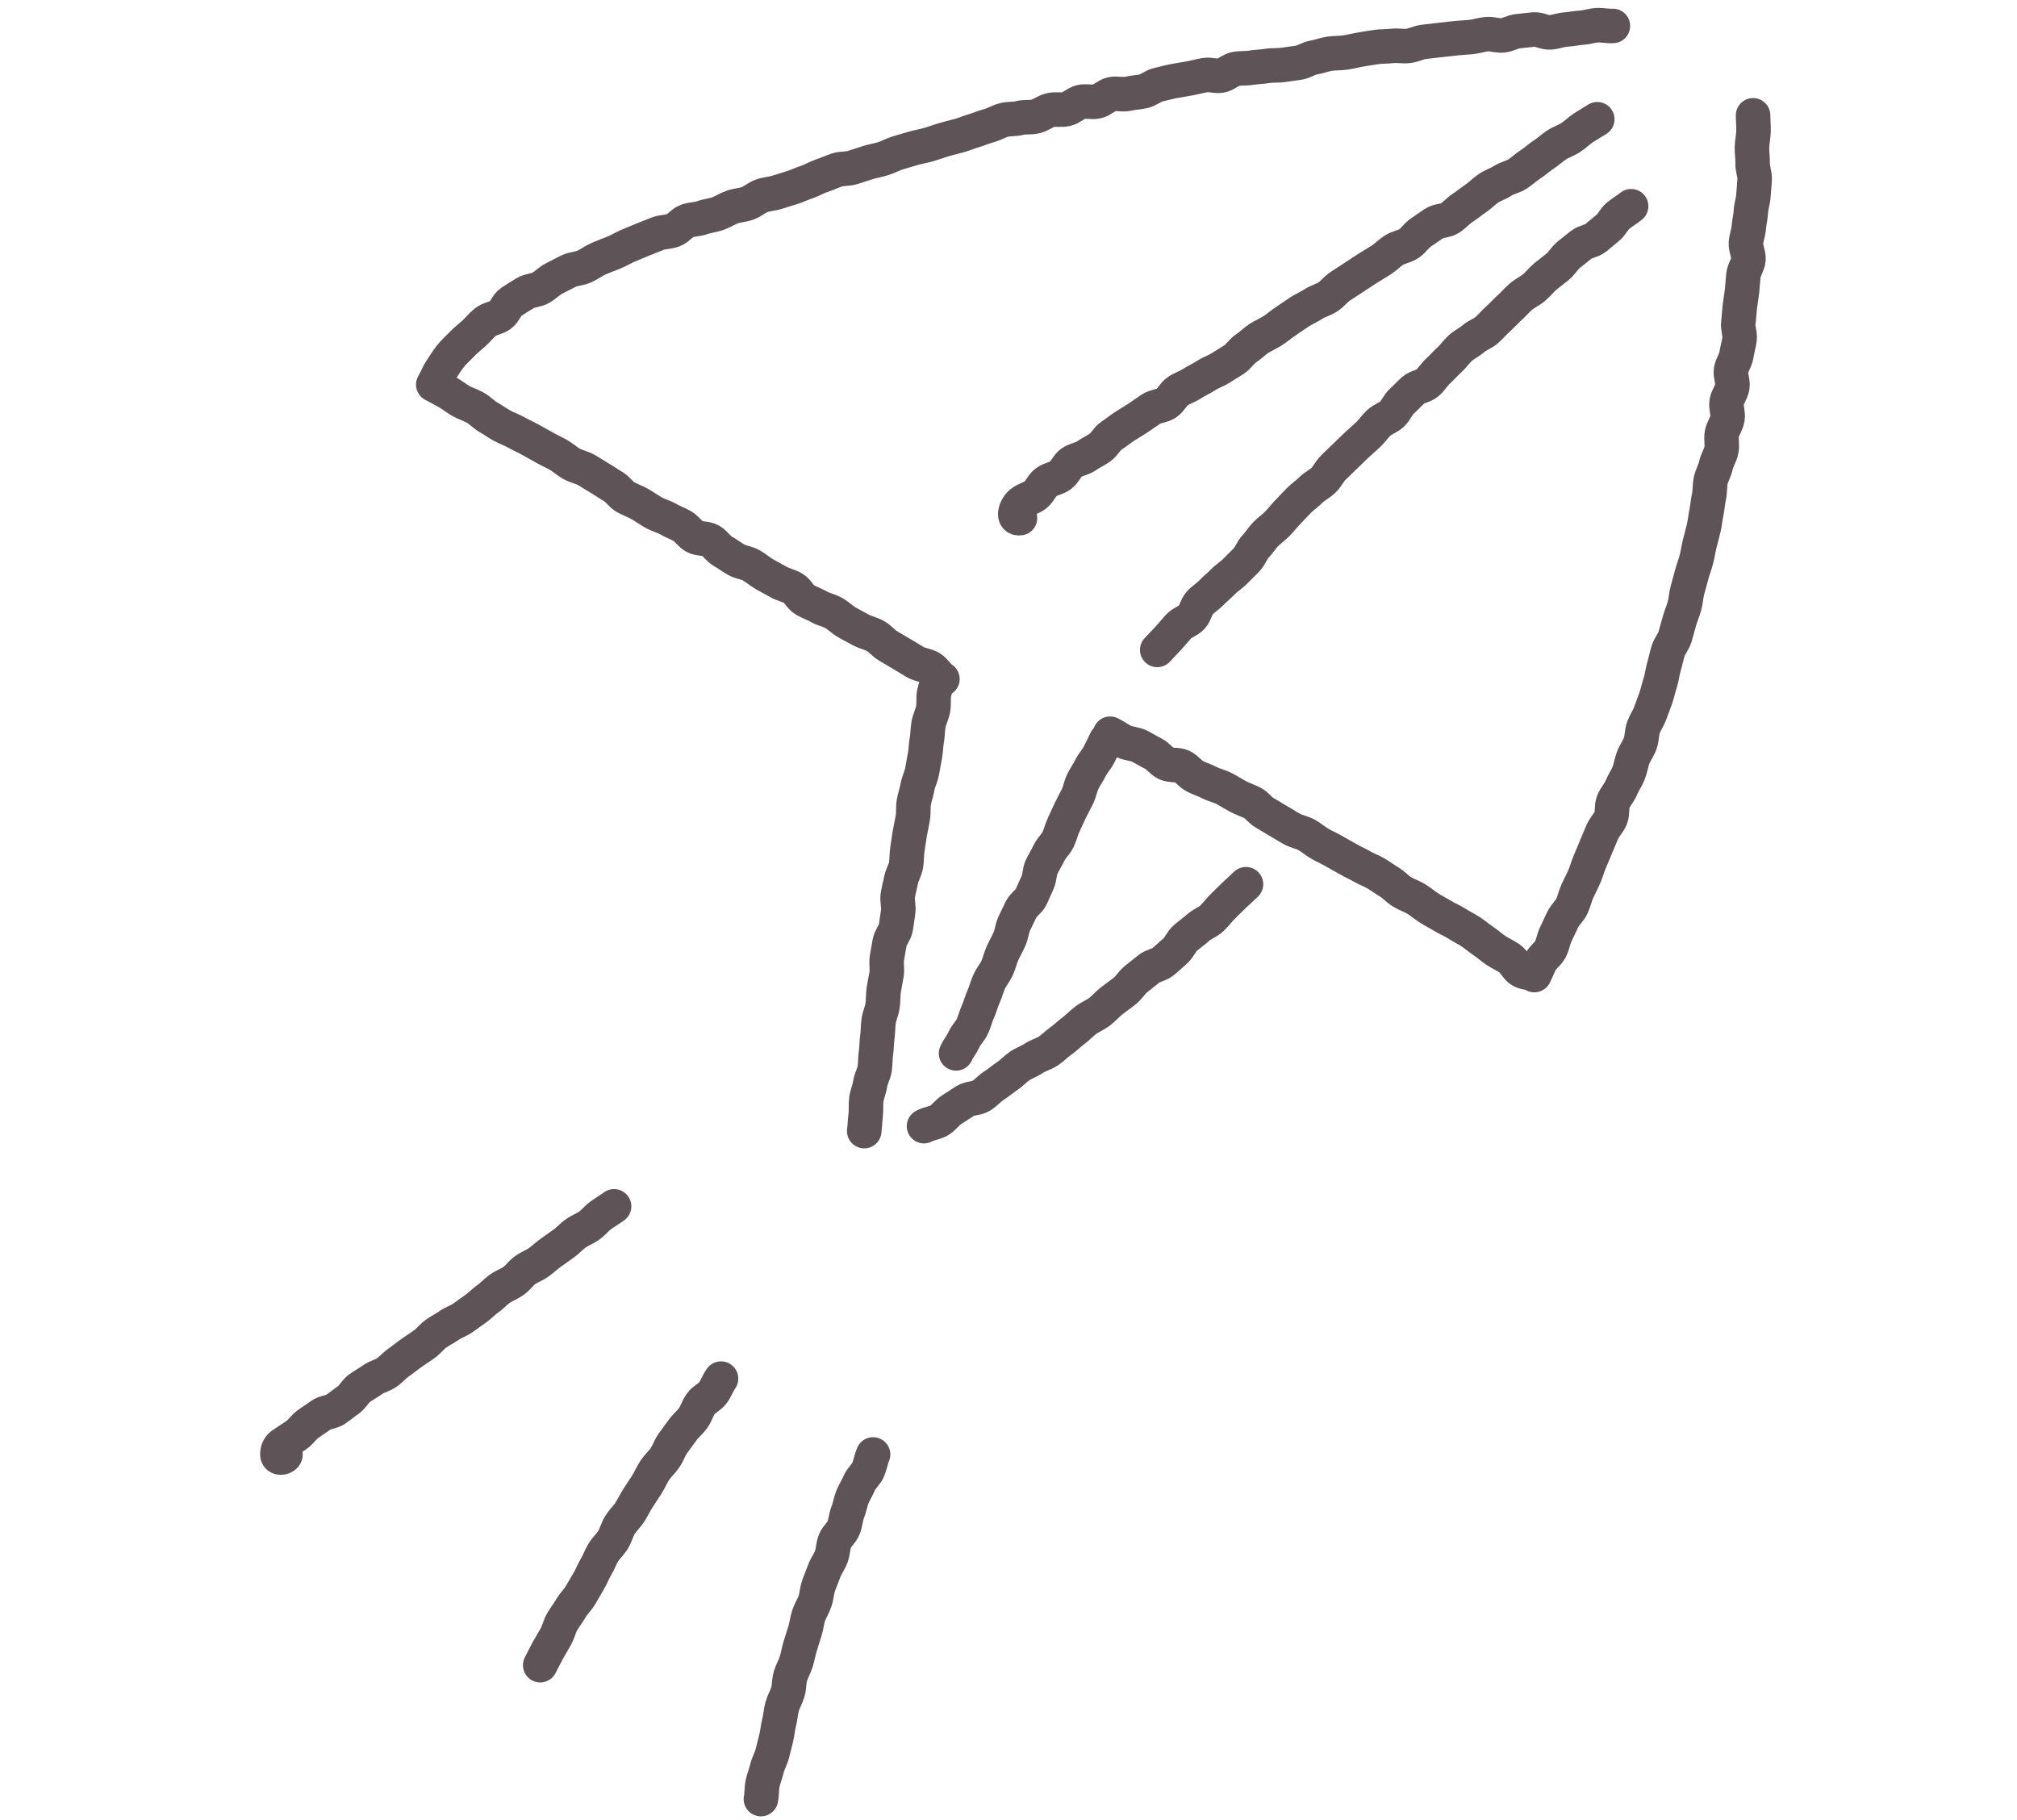 <svg xmlns="http://www.w3.org/2000/svg" width="80" height="72.18" viewBox="0 0 80 72.18">
  <g id="グループ_681" data-name="グループ 681" transform="translate(-8148 -3417)">
    <path id="パス_882" data-name="パス 882" d="M0,0H80V72H0Z" transform="translate(8148 3417)" fill="none"/>
    <g id="アートワーク_11" data-name="アートワーク 11" transform="translate(8188.298 3453.183)">
      <g id="グループ_633" data-name="グループ 633" transform="translate(-29.298 -35.183)">
        <g id="グループ_623" data-name="グループ 623" transform="translate(33.014 3.574)">
          <path id="パス_832" data-name="パス 832" d="M74.743,6.22c0,.212.023.424.017.636s-.055.422-.062.633.036.425.027.637.092.429.081.64-.036.423-.049.635-.089.42-.1.631-.067.42-.083.631-.1.417-.114.628.116.436.1.647-.177.408-.2.619-.031.422-.055.633-.063.419-.088.629-.032.422-.059.633.077.438.049.648-.094.416-.124.626-.183.4-.215.61.086.443.053.652-.192.4-.227.607.071.442.034.651-.184.4-.223.606.023.436-.017.644-.175.4-.218.605-.163.4-.207.606-.023.428-.069.635-.058.422-.1.628-.062.421-.11.627-.107.411-.158.616-.079.418-.132.623-.133.4-.187.609-.111.409-.167.613-.062.423-.119.627-.144.4-.2.6-.111.409-.172.613-.218.377-.28.579-.1.413-.161.615-.078.42-.144.622-.11.411-.177.612-.152.4-.221.6-.2.379-.272.578-.055.431-.127.63-.209.376-.283.574-.1.414-.179.612-.21.374-.288.571-.24.36-.319.557-.018.45-.1.646-.251.355-.334.55-.164.39-.247.585-.16.393-.245.587-.136.4-.223.6-.185.381-.274.574-.128.408-.218.6-.272.34-.364.531-.178.385-.271.575-.12.413-.215.6-.305.32-.4.509-.142.33-.24.518c-.173-.118-.376-.074-.549-.192s-.264-.356-.437-.472-.369-.2-.543-.317-.329-.261-.5-.375-.333-.256-.508-.37-.366-.205-.542-.318-.374-.191-.551-.3-.366-.2-.543-.315-.336-.252-.514-.361-.385-.173-.563-.282-.32-.278-.5-.386-.348-.233-.528-.341-.383-.175-.563-.281-.374-.188-.555-.294-.365-.2-.546-.308-.374-.188-.556-.291-.34-.249-.522-.351-.4-.135-.587-.236-.357-.218-.54-.319-.356-.22-.539-.32-.311-.305-.495-.4-.39-.159-.574-.257-.36-.214-.546-.311-.4-.138-.585-.235-.389-.157-.575-.252-.319-.3-.506-.39-.454-.028-.641-.121-.32-.3-.507-.39-.364-.208-.552-.3-.422-.088-.61-.178-.358-.221-.547-.311" transform="translate(-49.225 -6.22)" fill="none" stroke="#5e5357" stroke-linecap="round" stroke-linejoin="round" stroke-width="1.369"/>
        </g>
        <g id="グループ_624" data-name="グループ 624" transform="translate(6.197)">
          <path id="パス_833" data-name="パス 833" d="M56.827,1.029C56.618,1.042,56.4.989,56.2,1s-.414.086-.623.1-.415.057-.624.072-.412.1-.621.114-.431-.134-.639-.117-.416.05-.624.068-.407.147-.615.167-.427-.07-.635-.049-.411.093-.62.114-.418.026-.626.049-.416.047-.624.071l-.624.072c-.207.025-.405.134-.613.16s-.424-.024-.632,0-.42.014-.628.042-.413.068-.621.1-.41.09-.617.12-.421.018-.628.049-.406.114-.613.147-.4.174-.6.207-.415.053-.621.087-.423.007-.629.042-.419.034-.625.07-.423.012-.629.049-.384.225-.589.264-.437-.058-.643-.018-.409.091-.614.131-.413.066-.619.107-.407.1-.611.144-.382.216-.587.259-.416.052-.621.1-.435-.031-.639.015-.374.24-.578.287-.436-.028-.639.02-.374.237-.578.285-.433-.01-.636.039-.381.2-.584.251-.429.01-.632.062-.425.027-.628.079-.388.17-.59.225-.4.142-.6.2-.394.144-.6.2-.405.1-.607.161-.4.137-.6.194-.41.089-.611.148-.4.116-.6.177-.385.17-.585.231-.408.094-.608.156-.4.132-.6.194-.429.032-.628.1-.389.157-.588.222-.381.181-.579.247-.389.155-.587.222-.4.118-.6.186-.417.073-.615.142-.364.226-.561.3-.416.077-.613.148-.377.189-.573.261-.414.086-.61.159-.424.061-.62.135-.337.29-.533.365-.425.06-.62.136-.39.154-.584.231-.385.164-.579.242-.381.2-.581.279-.4.154-.6.24-.37.222-.566.311-.433.088-.626.181-.384.2-.575.294-.344.268-.532.372-.44.1-.622.213-.371.226-.549.345-.251.391-.423.518-.433.144-.6.281-.3.309-.46.455-.335.276-.481.433-.315.3-.449.47-.245.359-.366.537-.2.4-.31.585c.183.1.385.2.568.306s.346.24.528.345.392.161.574.266.329.27.511.375.354.227.537.331.387.169.57.273.378.185.561.29.368.2.55.307.377.188.559.292.34.252.522.356.4.14.587.244.356.224.538.329.353.228.535.333.3.314.487.418.386.171.568.275.354.228.536.333.4.155.578.259.384.175.566.28.305.312.487.417.453.054.635.159.3.317.485.422.351.233.533.337.416.119.6.224.342.249.524.353.369.2.552.305.4.144.584.249.279.357.461.461.385.173.568.277.4.142.585.247.333.264.515.368.37.2.552.3.4.14.586.245.32.286.5.391.36.216.542.321.358.22.54.325.418.115.6.22.288.342.47.446" transform="translate(-10.052 -1)" fill="none" stroke="#5e5357" stroke-linecap="round" stroke-linejoin="round" stroke-width="1.369"/>
        </g>
        <g id="グループ_625" data-name="グループ 625" transform="translate(29.267 3.73)">
          <path id="パス_834" data-name="パス 834" d="M66.836,6.449c-.179.117-.366.219-.544.336s-.331.273-.509.39-.392.18-.57.3-.335.268-.513.384-.337.264-.515.381-.335.265-.514.382-.408.154-.586.27-.393.179-.571.3-.325.283-.5.4-.342.257-.52.373-.32.289-.5.406-.448.092-.627.209-.348.245-.527.362-.3.325-.475.442-.417.141-.595.258-.329.277-.507.393-.367.218-.546.335l-.534.351-.536.349c-.178.116-.31.3-.489.421s-.4.168-.577.285-.379.2-.557.316-.351.243-.529.359-.34.259-.518.376-.38.2-.559.314-.328.277-.507.393-.3.327-.474.443-.364.221-.543.338-.391.18-.57.3-.377.2-.555.318-.392.181-.57.3-.274.361-.452.478-.43.116-.607.232-.348.242-.524.359-.362.22-.538.337-.342.251-.518.368-.276.347-.45.467-.369.209-.543.331-.418.142-.589.265-.255.371-.425.5-.415.151-.583.279-.248.371-.415.5-.4.175-.565.308c-.244.2-.361.663-.051.614" transform="translate(-43.751 -6.449)" fill="none" stroke="#5e5357" stroke-linecap="round" stroke-linejoin="round" stroke-width="1.369"/>
        </g>
        <g id="グループ_626" data-name="グループ 626" transform="translate(34.894 7.18)">
          <path id="パス_835" data-name="パス 835" d="M70.772,11.488c-.164.13-.345.24-.509.37s-.252.356-.416.487-.319.272-.481.4-.421.147-.583.28-.331.258-.492.392-.268.334-.429.468-.332.255-.493.39-.29.307-.45.442-.361.222-.52.359-.292.3-.45.44-.293.3-.451.44-.291.3-.448.442-.377.206-.535.345-.357.229-.513.368-.274.323-.43.463-.292.3-.448.442-.266.331-.42.472-.423.16-.578.3-.3.3-.452.437-.231.366-.385.51-.381.206-.533.351-.269.325-.421.47-.316.277-.467.422l-.453.437-.451.438c-.151.147-.241.354-.39.5s-.353.24-.5.387-.326.267-.474.415-.288.305-.435.454-.273.32-.42.47-.324.269-.47.419-.255.337-.4.487-.211.379-.356.53-.3.293-.444.444-.334.261-.478.413-.315.279-.458.432-.333.264-.475.418-.173.411-.315.565-.385.216-.526.37-.273.318-.414.474-.293.3-.433.457" transform="translate(-51.971 -11.488)" fill="none" stroke="#5e5357" stroke-linecap="round" stroke-linejoin="round" stroke-width="1.369"/>
        </g>
        <g id="グループ_627" data-name="グループ 627" transform="translate(25.649 34.073)">
          <path id="パス_836" data-name="パス 836" d="M51.237,50.772c-.153.149-.315.289-.47.437s-.3.3-.456.45-.277.33-.435.474-.38.218-.538.361-.335.266-.5.407-.242.372-.4.512-.317.288-.48.426-.423.16-.587.3-.335.264-.5.4-.277.336-.444.47-.344.253-.513.385-.307.3-.477.431-.378.209-.548.337-.318.289-.489.416-.323.283-.5.408-.325.281-.5.4-.4.169-.579.291-.389.188-.565.308-.321.288-.5.406-.341.259-.52.375-.323.288-.5.4-.45.086-.632.2-.355.237-.537.348-.309.316-.492.425-.423.123-.608.23" transform="translate(-38.467 -50.772)" fill="none" stroke="#5e5357" stroke-linecap="round" stroke-linejoin="round" stroke-width="1.369"/>
        </g>
        <g id="グループ_628" data-name="グループ 628" transform="translate(26.916 28.357)">
          <path id="パス_837" data-name="パス 837" d="M46.276,42.423,46,42.984c-.092.187-.246.344-.339.531s-.216.359-.309.546-.122.405-.214.594-.194.37-.285.558-.17.381-.262.57-.134.4-.225.587-.266.335-.356.524-.2.366-.293.555-.071.429-.16.618-.167.383-.256.572-.314.314-.4.5-.186.374-.273.564-.1.416-.184.605-.19.372-.277.563-.13.4-.216.59-.231.354-.316.544-.135.4-.22.588-.137.4-.222.587-.135.4-.219.588-.255.344-.34.535-.228.356-.312.547" transform="translate(-40.318 -42.423)" fill="none" stroke="#5e5357" stroke-linecap="round" stroke-linejoin="round" stroke-width="1.369"/>
        </g>
        <g id="グループ_629" data-name="グループ 629" transform="translate(23.276 25.889)">
          <path id="パス_838" data-name="パス 838" d="M37.953,38.817c-.04.205-.139.4-.179.605s0,.426-.04.633-.142.4-.181.605-.031.42-.069.626-.036.42-.075.625l-.113.618c-.038.206-.143.4-.18.606s-.109.407-.146.613-.006.424-.042.63-.084.411-.12.617-.059.415-.094.622-.019.422-.054.628-.164.4-.2.6-.1.409-.129.615.05.433.016.639-.056.416-.09.622-.216.39-.249.6-.076.412-.108.62.021.427-.012.634-.081.411-.112.619-.016.421-.047.628-.125.4-.156.612-.021.42-.051.627-.024.42-.054.628-.021.42-.051.627-.152.4-.181.609-.123.406-.151.614,0,.423-.027.63-.028.419-.056.626" transform="translate(-35 -38.817)" fill="none" stroke="#5e5357" stroke-linecap="round" stroke-linejoin="round" stroke-width="1.369"/>
        </g>
        <g id="グループ_630" data-name="グループ 630" transform="translate(0 46.851)">
          <path id="パス_839" data-name="パス 839" d="M14.356,69.438c-.168.12-.346.227-.515.348s-.3.292-.468.413-.371.193-.539.313-.308.281-.476.4l-.505.361c-.168.12-.32.264-.488.385s-.371.192-.539.312-.29.306-.459.426-.374.189-.542.309-.309.279-.478.4-.312.275-.481.394l-.505.361c-.168.12-.377.184-.545.3s-.357.212-.526.332-.3.3-.465.417-.344.231-.512.351-.329.251-.5.371-.307.283-.475.4-.392.162-.561.283-.352.219-.52.34-.267.338-.435.458-.33.251-.5.37-.424.118-.593.238-.343.233-.511.353-.286.311-.455.431-.346.227-.515.347a.458.458,0,0,0-.24.467c.053.185.424.029.282-.1" transform="translate(-1 -69.438)" fill="none" stroke="#5e5357" stroke-linecap="round" stroke-linejoin="round" stroke-width="1.369"/>
        </g>
        <g id="グループ_631" data-name="グループ 631" transform="translate(10.423 53.684)">
          <path id="パス_840" data-name="パス 840" d="M23.4,79.419c-.127.172-.194.387-.32.56s-.361.266-.485.44-.182.4-.305.569-.3.309-.424.485-.257.342-.379.518-.188.389-.308.565-.288.322-.406.5-.2.383-.313.561-.234.357-.351.537-.207.374-.321.555-.28.329-.394.509-.159.4-.272.586-.279.329-.39.511-.181.39-.291.573-.184.387-.293.571-.217.368-.324.552-.274.335-.38.52-.243.354-.348.539-.15.406-.254.592-.218.368-.32.555-.193.381-.294.569" transform="translate(-16.225 -79.419)" fill="none" stroke="#5e5357" stroke-linecap="round" stroke-linejoin="round" stroke-width="1.369"/>
        </g>
        <g id="グループ_632" data-name="グループ 632" transform="translate(19.187 56.692)">
          <path id="パス_841" data-name="パス 841" d="M33.469,83.813c-.084.192-.111.407-.193.6s-.272.338-.353.531-.2.371-.277.564-.105.408-.183.6-.085.415-.16.61-.278.341-.351.536-.07.42-.142.616-.209.369-.279.565-.155.388-.224.585-.075.416-.142.614-.188.377-.254.576-.082.413-.146.611-.126.4-.188.6-.094.408-.155.608-.176.383-.234.584-.039.424-.1.624-.174.385-.229.587-.063.416-.116.617-.065.414-.116.617-.1.4-.151.607-.165.39-.213.593-.129.4-.175.6-.024.422-.068.626" transform="translate(-29.027 -83.813)" fill="none" stroke="#5e5357" stroke-linecap="round" stroke-linejoin="round" stroke-width="1.369"/>
        </g>
      </g>
    </g>
  </g>
</svg>
